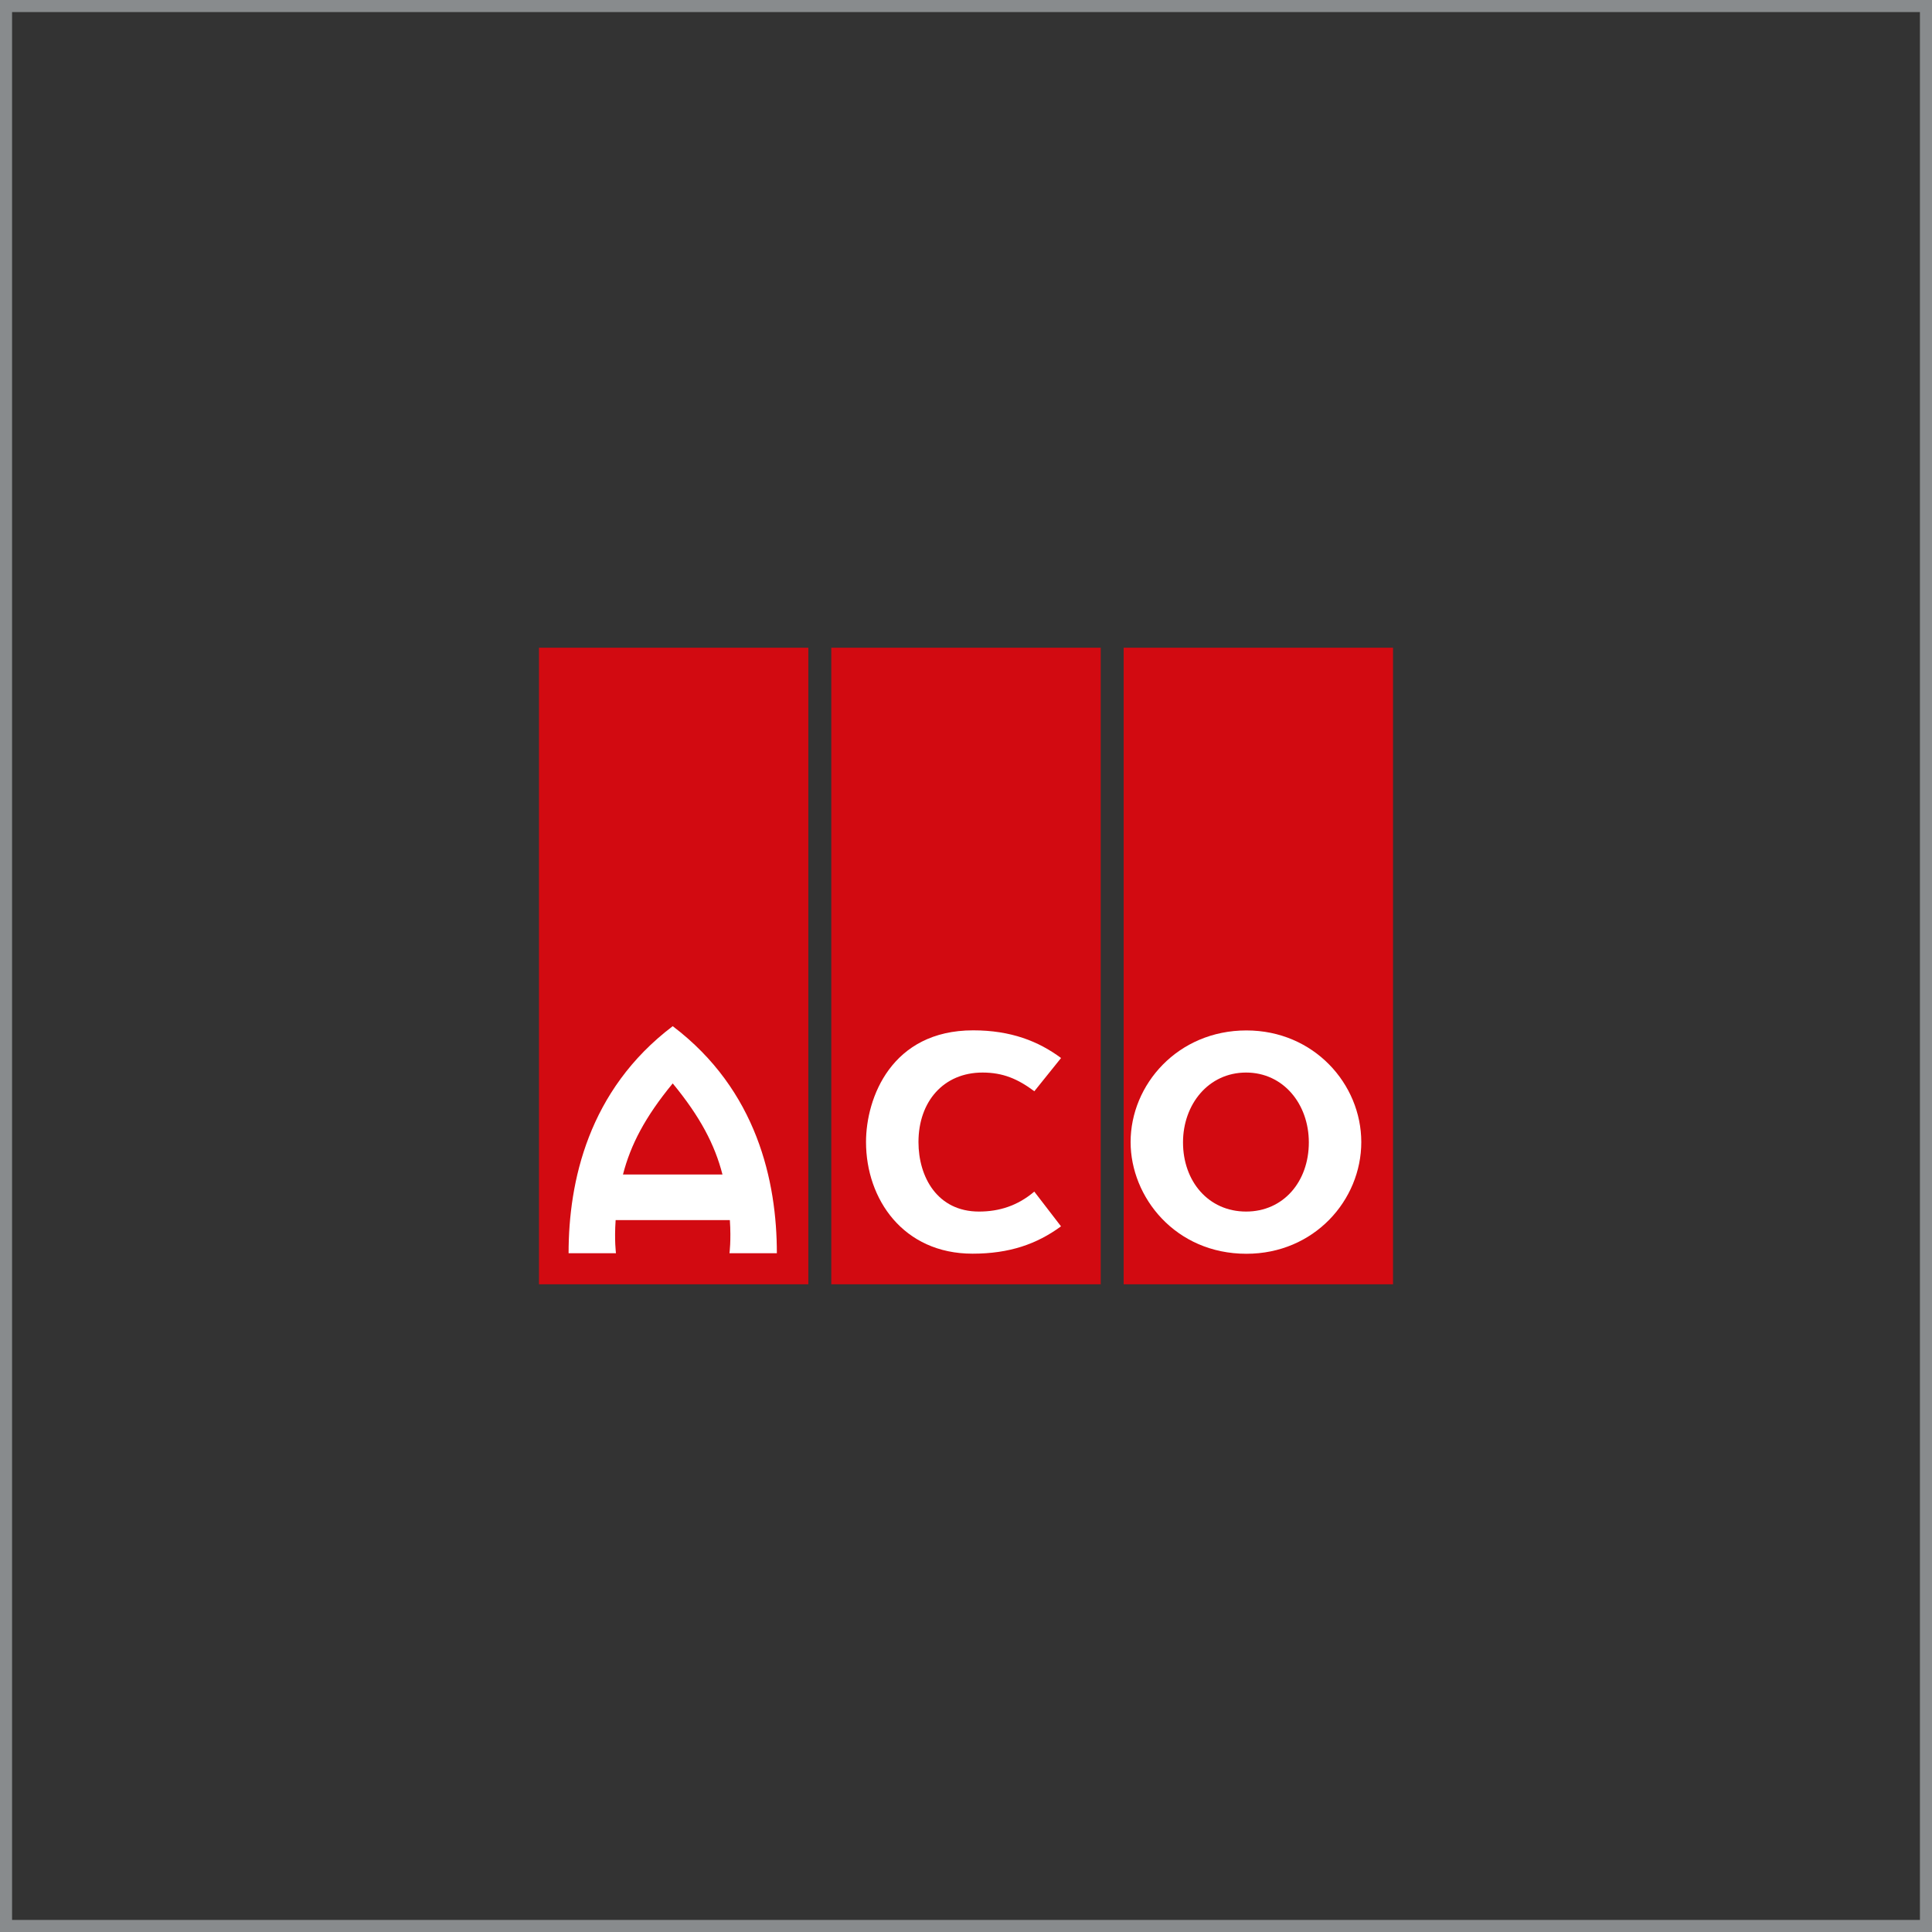 <?xml version="1.0" encoding="UTF-8"?> <svg xmlns="http://www.w3.org/2000/svg" xmlns:xlink="http://www.w3.org/1999/xlink" version="1.1" id="Layer_1" x="0px" y="0px" width="400px" height="400px" viewBox="0 0 400 400" xml:space="preserve"><rect x="0" y="0" width="400" height="400" fill="#333333" stroke="none"/> <polygon fill-rule="evenodd" clip-rule="evenodd" fill="#D20A11" points="167.36,265.9 111.59,265.9 111.59,134.1 167.36,134.1 167.36,265.9 "></polygon> <polygon fill-rule="evenodd" clip-rule="evenodd" fill="#D20A11" points="227.89,265.9 172.11,265.9 172.11,134.1 227.89,134.1 227.89,265.9 "></polygon> <polygon fill-rule="evenodd" clip-rule="evenodd" fill="#D20A11" points="288.41,265.9 232.64,265.9 232.64,134.1 288.41,134.1 288.41,265.9 "></polygon> <path fill-rule="evenodd" clip-rule="evenodd" fill="#FFFFFF" d="M214.15,225.93c-3.4-2.53-6.46-3.87-10.73-3.87 c-8.06,0-13.26,6-13.26,14.39c0,7.26,3.93,14.39,12.52,14.39c4.2,0,8-1.2,11.46-4.13l5.53,7.19c-4.99,3.66-10.66,5.66-18.32,5.66 c-14.32,0-22.05-11.26-22.05-23.12c0-9.13,5.26-23.12,22.19-23.12c7.8,0,13.52,2.26,18.19,5.73L214.15,225.93L214.15,225.93z"></path> <path fill-rule="evenodd" clip-rule="evenodd" fill="#FFFFFF" d="M258.06,213.34c13.93,0,23.78,11.06,23.78,23.12 c0,12.06-9.79,23.12-23.78,23.12c-14.72,0-23.98-11.73-23.98-23.12C234.07,224.53,243.87,213.34,258.06,213.34L258.06,213.34z M257.99,250.84c7.73,0,12.99-6.2,12.99-14.32c0-7.93-5.27-14.46-12.99-14.46c-7.8,0-13.06,6.59-13.06,14.46 C244.93,244.58,250.19,250.84,257.99,250.84L257.99,250.84z"></path> <path fill-rule="evenodd" clip-rule="evenodd" fill="#FFFFFF" d="M151.03,259.47c0,0,9.35,0,9.81,0c0-14.81-4.07-33.77-21.56-47.01 c-17.49,13.24-21.56,32.2-21.56,47.01c0.46,0,9.81,0,9.81,0s-0.36-2.65-0.07-6.86h23.65C151.39,256.82,151.03,259.47,151.03,259.47 L151.03,259.47z M128.98,243.17c1.58-6.15,4.6-11.95,10.3-18.86c5.7,6.91,8.72,12.71,10.3,18.86H128.98L128.98,243.17z"></path> <rect x="0" y="0" fill="none" stroke="#888B8D" stroke-width="5" stroke-miterlimit="10" width="400" height="400"></rect> </svg> 